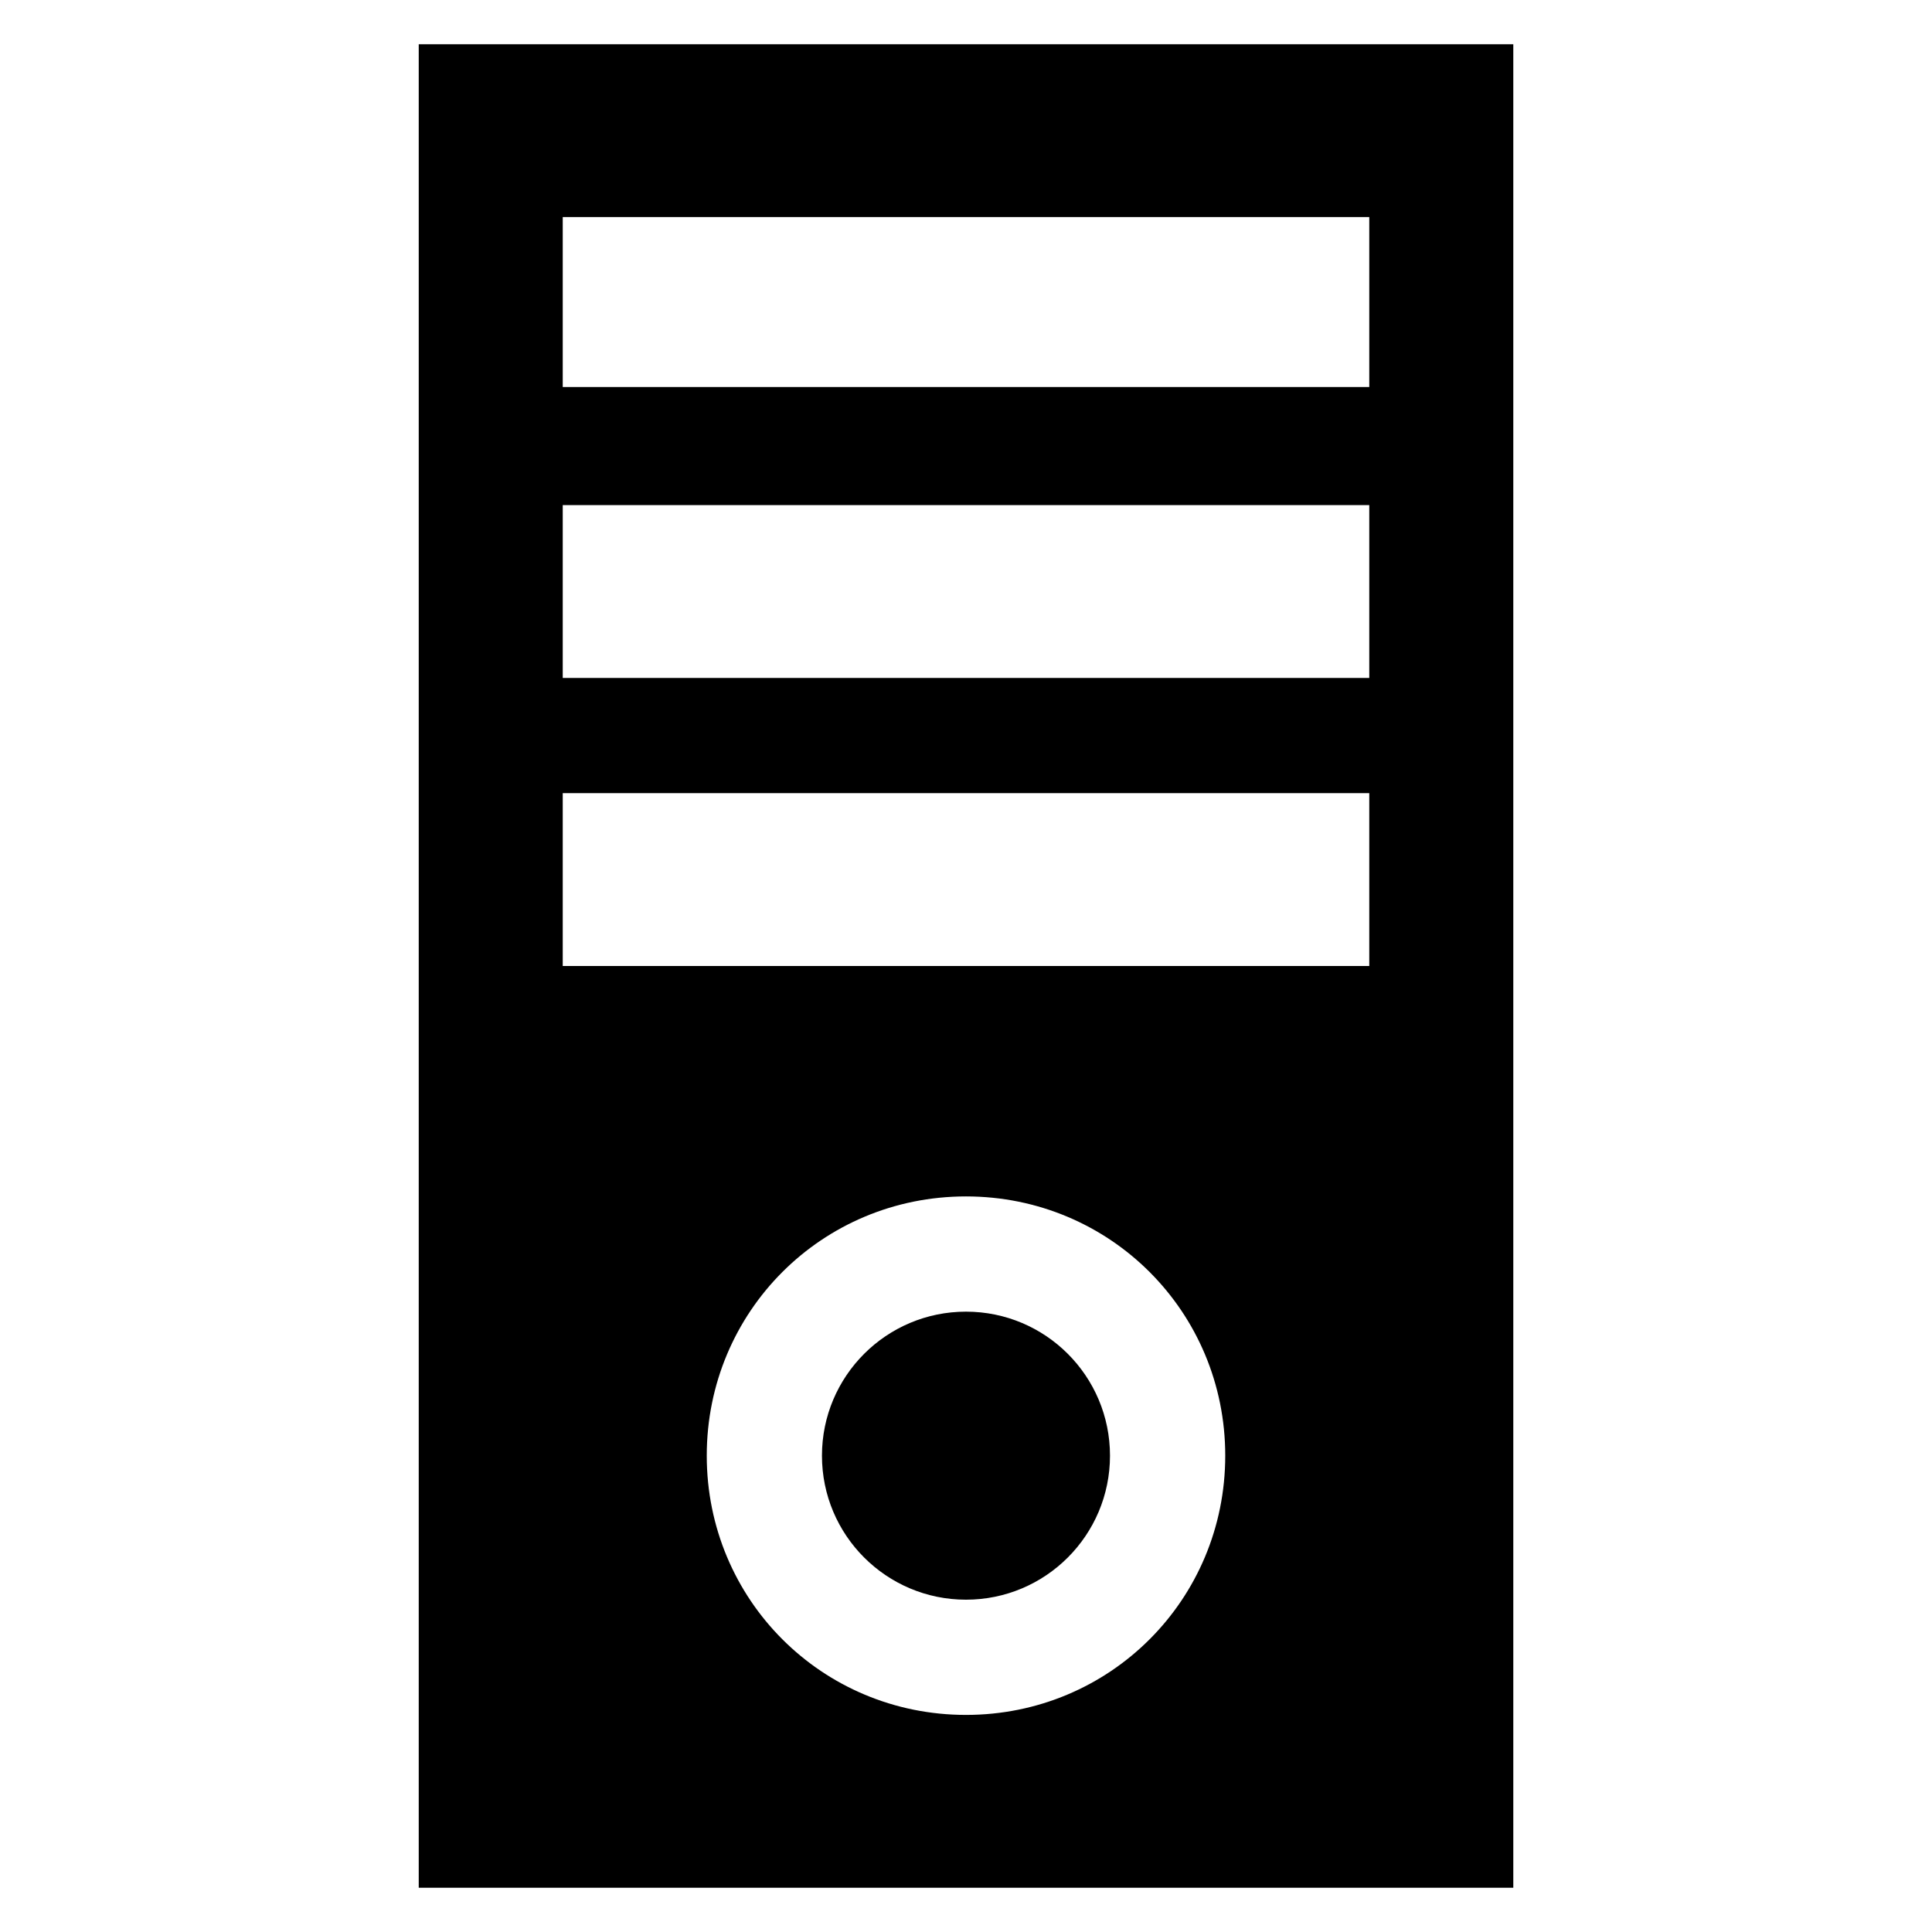 <?xml version="1.0" encoding="UTF-8"?>
<!-- Uploaded to: SVG Repo, www.svgrepo.com, Generator: SVG Repo Mixer Tools -->
<svg fill="#000000" width="800px" height="800px" version="1.1" viewBox="144 144 512 512" xmlns="http://www.w3.org/2000/svg">
 <g>
  <path d="m438.16 529.77c0 21.078-17.086 38.164-38.164 38.164-21.082 0-38.168-17.086-38.168-38.164 0-21.082 17.086-38.168 38.168-38.168 21.078 0 38.164 17.086 38.164 38.168"/>
  <path d="m545.04 155.73h-290.07v488.54h290.07zm-145.04 442.74c-38.168 0-68.703-30.535-68.703-68.703s30.535-68.703 68.703-68.703 68.703 30.535 68.703 68.703c-0.004 38.168-30.539 68.703-68.703 68.703zm106.87-198.47h-213.74v-45.801h213.74zm0-76.336h-213.74v-45.801h213.74zm0-77.098h-213.74v-45.039h213.74z"/>
 </g>
</svg>